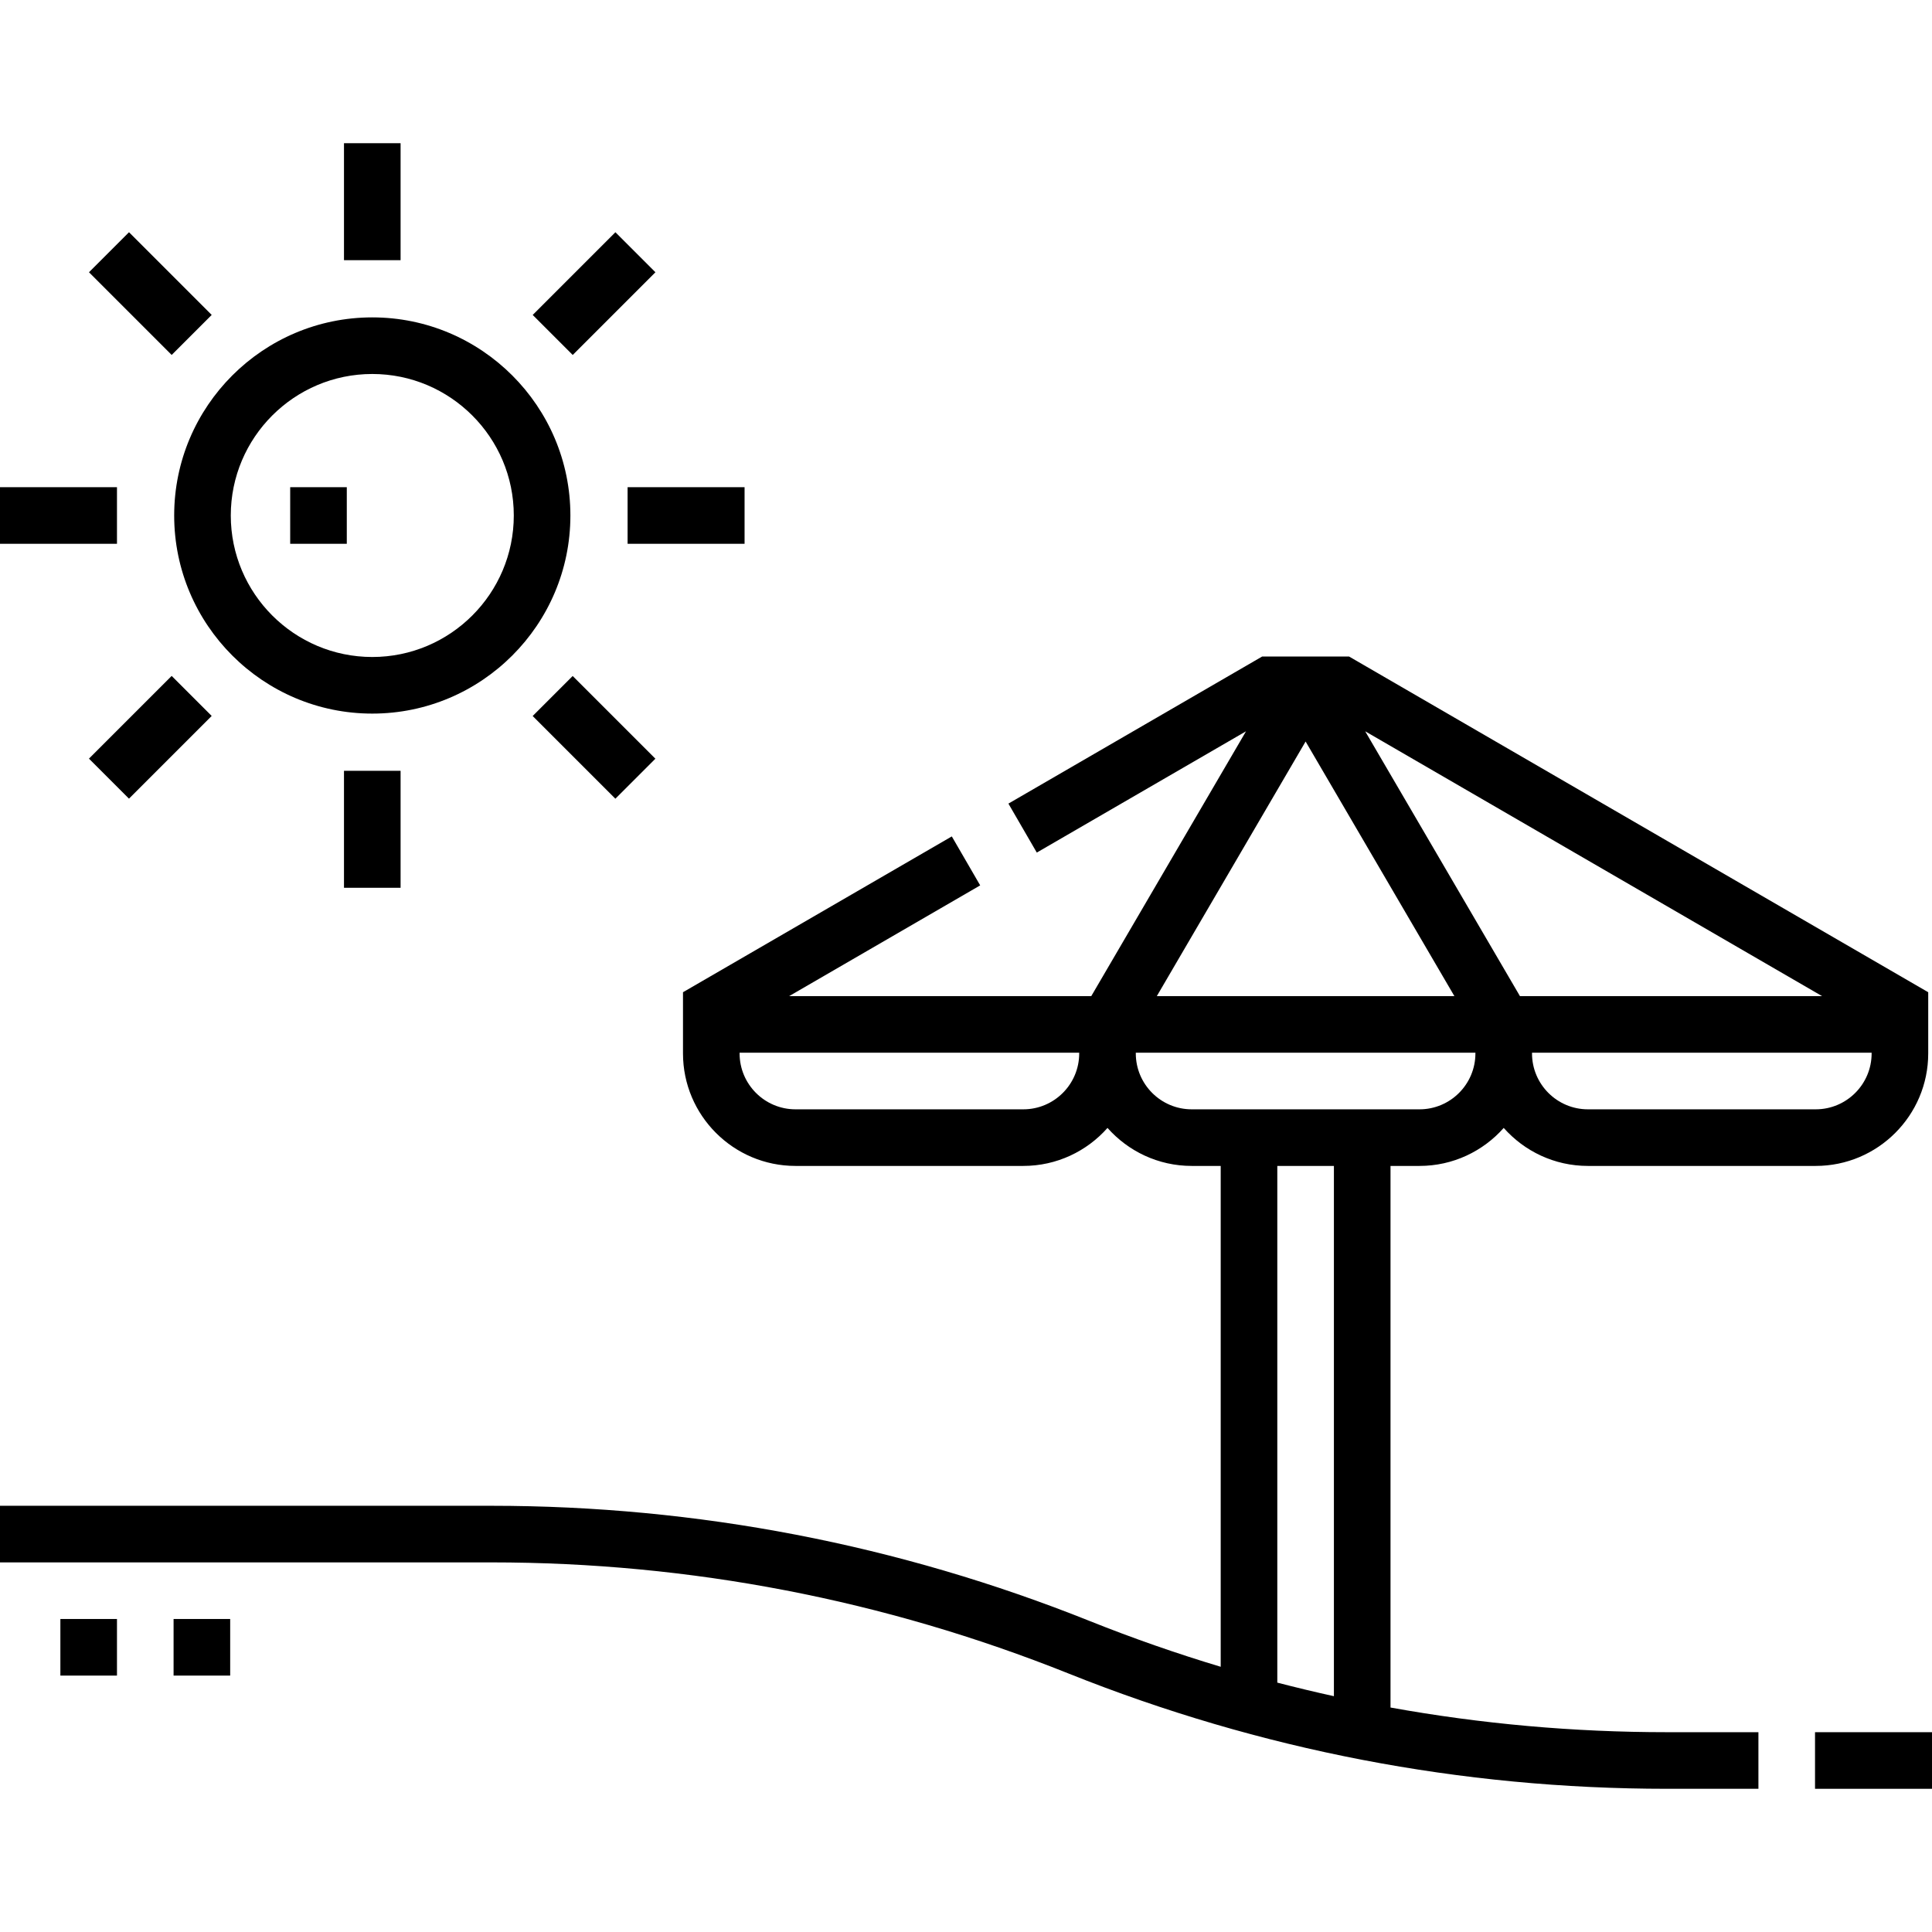 <svg id="Layer_1" enable-background="new 0 0 512 512" viewBox="0 0 512 512" xmlns="http://www.w3.org/2000/svg"><g><path d="m481 459.049h31v15h-31z"/><path d="m368.5 452.512v-143.53h7.688c8.872 0 16.846-3.9 22.312-10.071 5.466 6.17 13.44 10.071 22.312 10.071h60.375c16.438 0 29.812-13.374 29.812-29.812v-16.219l-153.483-88.966h-23.033l-67.244 38.979 7.521 12.977 55.448-32.14-41.013 70.184h-80.069l50.634-29.35-7.522-12.977-71.238 41.293v16.219c0 16.438 13.374 29.812 29.812 29.812h60.375c8.872 0 16.846-3.9 22.312-10.071 5.466 6.17 13.44 10.071 22.312 10.071h7.688v132.731c-11.701-3.516-23.28-7.555-34.715-12.129-50.657-20.263-104.006-30.536-158.562-30.536h-130.222v15h130.223c52.64 0 104.114 9.913 152.992 29.464 50.655 20.263 104.003 30.536 158.562 30.536h24.223v-15h-24.223c-24.733.001-49.208-2.189-73.277-6.536zm16.93-188.528h-78.86l39.43-67.475zm110.57 15.186c0 8.168-6.645 14.812-14.812 14.812h-60.375c-8.168 0-14.812-6.645-14.812-14.812v-.186h90v.186zm-93.196-15.186-41.013-70.184 121.082 70.184zm-131.616 29.998h-60.375c-8.167 0-14.812-6.645-14.812-14.812v-.186h90v.186c-.001 8.168-6.646 14.812-14.813 14.812zm29.812-14.812v-.186h90v.186c0 8.168-6.645 14.812-14.812 14.812h-60.375c-8.168 0-14.813-6.644-14.813-14.812zm37.5 29.812h15v140.525c-5.02-1.103-10.02-2.302-15-3.595z"/><path d="m16 429.049h15v15h-15z"/><path d="m46 429.049h15v15h-15z"/><path d="m98.66 189.11c28.949 0 52.5-23.552 52.5-52.5s-23.551-52.5-52.5-52.5-52.5 23.552-52.5 52.5 23.551 52.5 52.5 52.5zm0-90c20.678 0 37.5 16.822 37.5 37.5s-16.822 37.5-37.5 37.5-37.5-16.822-37.5-37.5 16.822-37.5 37.5-37.5z"/><path d="m91.16 37.951h15v31h-15z"/><path d="m32.356 62.308h15v31h-15z" transform="matrix(.707 -.707 .707 .707 -43.345 50.972)"/><path d="m0 129.11h31v15h-31z"/><path d="m24.356 187.913h31v15h-31z" transform="matrix(.707 -.707 .707 .707 -126.499 85.411)"/><path d="m91.16 204.271h15v31h-15z"/><path d="m149.962 179.913h15v31h-15z" transform="matrix(.707 -.707 .707 .707 -92.058 168.575)"/><path d="m166.319 129.11h31v15h-31z"/><path d="m141.962 70.308h31v15h-31z" transform="matrix(.707 -.707 .707 .707 -8.902 134.124)"/><path d="m76.904 129.11h15v15h-15z"/></g><g/><g/><g/><g/><g/><g/><g/><g/><g/><g/><g/><g/><g/><g/><g/></svg>